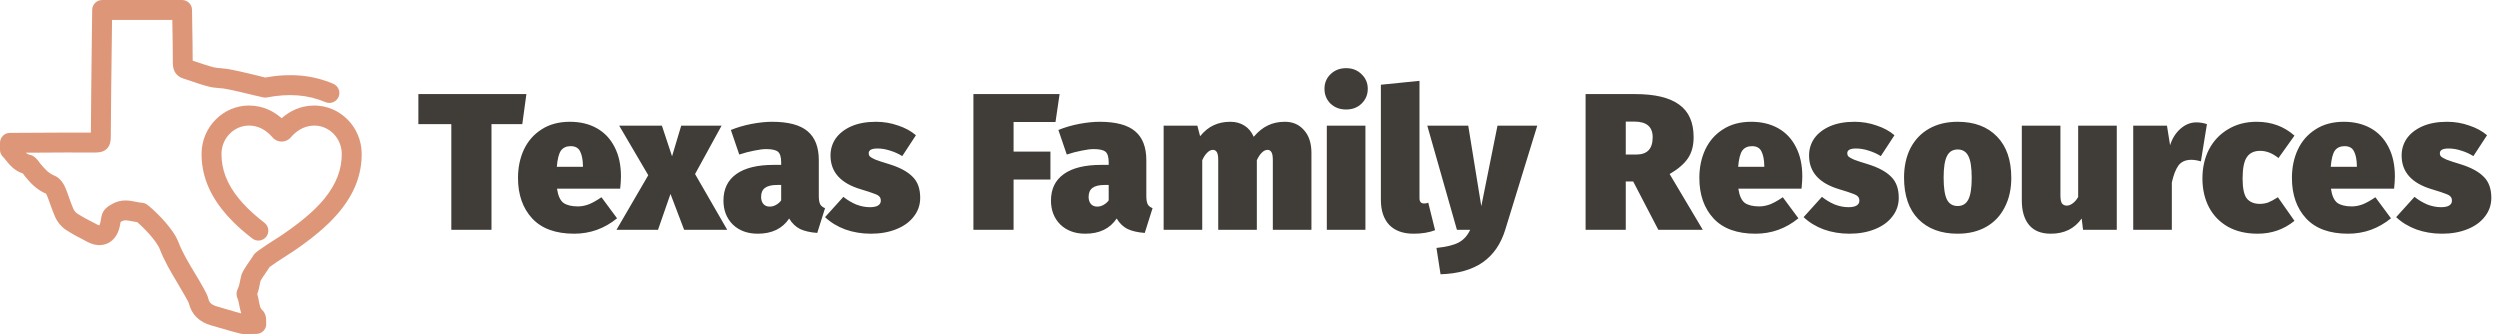 <svg width="359" height="48" viewBox="0 0 359 48" fill="none" xmlns="http://www.w3.org/2000/svg">
<path d="M35.428 48C35.066 48 34.742 47.962 34.437 47.886C33.627 47.685 32.816 47.447 32.025 47.218L31.825 47.161C31.339 47.018 30.853 46.875 30.377 46.742C28.632 46.256 27.546 45.207 27.136 43.616C27.088 43.415 26.907 43.101 26.764 42.853L26.65 42.643C26.297 42.014 25.925 41.385 25.563 40.775L25.487 40.642C24.572 39.107 23.619 37.525 22.942 35.771C22.475 34.561 20.54 32.607 19.73 31.911C19.444 31.873 19.187 31.816 18.939 31.768C18.157 31.616 17.852 31.577 17.528 31.759C17.452 31.797 17.385 31.835 17.319 31.873L17.299 31.968C17.271 32.149 17.233 32.359 17.185 32.578C16.928 33.703 16.318 34.542 15.46 34.942C14.612 35.333 13.601 35.276 12.601 34.761L12.372 34.637C11.485 34.179 10.475 33.665 9.512 33.036C8.836 32.597 8.245 31.901 7.902 31.12C7.644 30.538 7.434 29.938 7.244 29.414C7.063 28.909 6.91 28.451 6.72 28.022C6.681 27.936 6.634 27.86 6.596 27.803C5.214 27.222 4.337 26.24 3.555 25.277C3.469 25.182 3.393 25.067 3.317 24.953C3.307 24.934 3.298 24.924 3.279 24.905C2.049 24.515 1.353 23.647 0.829 22.99C0.705 22.837 0.581 22.675 0.448 22.542L0.362 22.456C0.124 22.189 0 21.855 0 21.503V20.512C0 19.72 0.639 19.082 1.42 19.082L4.937 19.063C7.597 19.044 10.332 19.034 13.049 19.044C13.077 14.678 13.134 10.265 13.182 5.976L13.239 1.411C13.249 0.629 13.887 0 14.669 0H26.145C26.926 0 27.565 0.629 27.574 1.411L27.612 4.003C27.641 5.557 27.67 7.139 27.67 8.712L28.222 8.893C28.994 9.15 29.871 9.455 30.701 9.665C30.977 9.741 31.349 9.77 31.701 9.798C32.111 9.836 32.454 9.865 32.788 9.922C33.932 10.122 35.838 10.58 37.096 10.885L37.468 10.98C37.706 11.037 37.925 11.095 38.078 11.133C41.7 10.475 44.902 10.771 47.867 12.038C48.591 12.353 48.934 13.191 48.62 13.916C48.305 14.64 47.466 14.974 46.742 14.669C44.235 13.601 41.49 13.382 38.335 13.992C38.164 14.021 38.002 14.03 37.83 13.992C37.706 13.973 37.287 13.878 36.791 13.754L36.467 13.678C35.199 13.373 33.35 12.925 32.302 12.743C32.044 12.696 31.787 12.677 31.539 12.658C31.015 12.61 30.491 12.572 29.986 12.438C29.052 12.2 28.127 11.886 27.307 11.6L26.278 11.257C25.62 11.047 24.829 10.494 24.82 9.102C24.82 7.415 24.791 5.709 24.762 4.051L24.743 2.859H16.089L16.051 6.005C15.994 10.494 15.937 15.136 15.908 19.692C15.908 20.206 15.841 20.855 15.355 21.35C14.859 21.846 14.202 21.894 13.697 21.903C10.79 21.884 7.835 21.903 4.966 21.922H3.708C3.879 22.084 4.06 22.18 4.28 22.227C4.966 22.38 5.357 22.904 5.633 23.285C5.69 23.361 5.728 23.419 5.776 23.476C6.396 24.229 6.977 24.886 7.797 25.21C8.683 25.563 9.179 26.488 9.35 26.878C9.569 27.374 9.751 27.898 9.932 28.413C10.122 28.947 10.313 29.49 10.523 29.967C10.646 30.243 10.866 30.51 11.075 30.653C11.914 31.196 12.858 31.682 13.697 32.111L13.925 32.235C14.106 32.33 14.221 32.349 14.278 32.349C14.278 32.33 14.354 32.206 14.411 31.949C14.45 31.797 14.469 31.644 14.497 31.492L14.545 31.196C14.745 30.043 15.555 29.595 16.146 29.271C17.423 28.556 18.624 28.794 19.501 28.975C19.825 29.042 20.121 29.099 20.388 29.118C20.635 29.137 20.883 29.214 21.093 29.357C21.56 29.662 24.734 32.454 25.62 34.761C26.202 36.286 27.098 37.763 27.956 39.193L28.041 39.326C28.423 39.965 28.813 40.613 29.175 41.271L29.28 41.471C29.5 41.862 29.785 42.357 29.928 42.92C30.052 43.415 30.31 43.768 31.168 44.006C31.663 44.149 32.159 44.292 32.664 44.445L32.864 44.502C33.446 44.673 34.046 44.855 34.647 45.007C34.513 44.607 34.437 44.206 34.361 43.844C34.284 43.453 34.218 43.072 34.094 42.815C34.027 42.662 33.979 42.491 33.97 42.319C33.941 41.919 34.084 41.604 34.179 41.395C34.342 41.023 34.408 40.68 34.475 40.337C34.561 39.87 34.656 39.412 34.885 38.983C35.171 38.469 35.504 37.983 35.771 37.592L35.828 37.516C36.01 37.258 36.191 36.991 36.362 36.715C36.591 36.334 36.81 36.095 40.099 33.998C40.299 33.865 40.451 33.779 40.499 33.741C44.149 31.263 45.703 29.595 46.561 28.556C48.276 26.469 49.096 24.343 49.077 22.075C49.058 19.844 47.285 18.033 45.131 18.033C43.539 18.033 42.415 18.958 41.747 19.739C41.576 19.94 41.376 20.083 41.157 20.178C40.709 20.388 40.175 20.388 39.727 20.178C39.508 20.073 39.298 19.921 39.145 19.739C38.173 18.605 37.029 18.033 35.752 18.033C33.598 18.033 31.825 19.844 31.806 22.065C31.787 24.343 32.607 26.459 34.322 28.547C34.913 29.261 35.933 30.405 37.983 31.997C38.602 32.483 38.716 33.379 38.23 33.998C37.744 34.618 36.848 34.732 36.229 34.246C33.951 32.483 32.788 31.177 32.111 30.348C29.957 27.717 28.918 24.991 28.947 22.017C28.985 18.233 32.035 15.155 35.752 15.155C37.801 15.155 39.355 16.022 40.442 16.975C41.528 16.022 43.082 15.155 45.131 15.155C48.848 15.155 51.898 18.233 51.937 22.027C51.965 25.001 50.936 27.727 48.772 30.357C47.809 31.53 46.065 33.407 42.11 36.095C42.062 36.133 41.89 36.238 41.643 36.391C40.032 37.42 39.05 38.078 38.716 38.345C38.545 38.612 38.373 38.869 38.202 39.117L38.145 39.203C37.849 39.632 37.601 39.984 37.411 40.337C37.392 40.384 37.344 40.642 37.306 40.832C37.22 41.242 37.134 41.719 36.944 42.215C37.058 42.596 37.125 42.958 37.182 43.272C37.306 43.911 37.382 44.273 37.601 44.464C38.24 45.045 38.221 45.798 38.211 46.075L38.23 46.399C38.269 46.799 38.135 47.19 37.859 47.485C37.582 47.781 37.201 47.952 36.801 47.952H36.524C36.362 47.952 36.21 47.952 36.057 47.971C35.847 47.981 35.647 47.99 35.447 47.99L35.428 48ZM27.164 8.54H27.174C27.174 8.54 27.174 8.54 27.164 8.54Z" fill="#DE9678"/>
<path d="M75.59 13.512L75.001 17.824H70.578V33H64.809V17.824H60.078V13.512H75.59ZM89.17 25.328C89.17 25.795 89.133 26.383 89.058 27.092H79.986C80.135 28.1 80.444 28.781 80.91 29.136C81.395 29.472 82.086 29.64 82.982 29.64C83.505 29.64 84.037 29.537 84.578 29.332C85.12 29.108 85.717 28.772 86.37 28.324L88.61 31.348C86.799 32.823 84.746 33.56 82.45 33.56C79.799 33.56 77.793 32.832 76.43 31.376C75.067 29.901 74.386 27.96 74.386 25.552C74.386 24.059 74.666 22.705 75.226 21.492C75.805 20.26 76.654 19.289 77.774 18.58C78.894 17.852 80.248 17.488 81.834 17.488C83.309 17.488 84.597 17.796 85.698 18.412C86.799 19.028 87.649 19.924 88.246 21.1C88.862 22.276 89.17 23.685 89.17 25.328ZM83.71 23.76C83.692 22.883 83.552 22.201 83.29 21.716C83.047 21.231 82.6 20.988 81.946 20.988C81.33 20.988 80.864 21.203 80.546 21.632C80.248 22.061 80.052 22.836 79.958 23.956H83.71V23.76ZM99.81 24.992L104.43 33H98.242L96.282 27.848L94.49 33H88.526L93.09 25.16L88.918 18.048H95.05L96.506 22.444L97.822 18.048H103.618L99.81 24.992ZM117.581 28.156C117.581 28.679 117.646 29.071 117.777 29.332C117.907 29.575 118.141 29.761 118.477 29.892L117.357 33.448C116.349 33.373 115.527 33.187 114.893 32.888C114.258 32.571 113.735 32.067 113.325 31.376C112.354 32.832 110.851 33.56 108.817 33.56C107.342 33.56 106.147 33.121 105.233 32.244C104.337 31.348 103.889 30.2 103.889 28.8C103.889 27.139 104.505 25.869 105.737 24.992C106.969 24.115 108.761 23.676 111.113 23.676H112.177V23.312C112.177 22.565 112.027 22.061 111.729 21.8C111.43 21.539 110.861 21.408 110.021 21.408C109.573 21.408 108.994 21.483 108.285 21.632C107.594 21.763 106.885 21.949 106.157 22.192L104.953 18.664C105.867 18.291 106.857 18.001 107.921 17.796C109.003 17.591 109.983 17.488 110.861 17.488C113.213 17.488 114.921 17.945 115.985 18.86C117.049 19.756 117.581 21.137 117.581 23.004V28.156ZM110.525 29.668C110.861 29.668 111.169 29.584 111.449 29.416C111.747 29.248 111.99 29.033 112.177 28.772V26.56H111.589C110.805 26.56 110.226 26.7 109.853 26.98C109.479 27.26 109.293 27.689 109.293 28.268C109.293 28.697 109.405 29.043 109.629 29.304C109.853 29.547 110.151 29.668 110.525 29.668ZM125.785 17.488C126.887 17.488 127.941 17.665 128.949 18.02C129.976 18.356 130.835 18.823 131.525 19.42L129.565 22.416C129.024 22.08 128.445 21.819 127.829 21.632C127.213 21.427 126.607 21.324 126.009 21.324C125.169 21.324 124.749 21.548 124.749 21.996C124.749 22.183 124.805 22.341 124.917 22.472C125.029 22.584 125.291 22.733 125.701 22.92C126.131 23.088 126.812 23.312 127.745 23.592C129.239 24.059 130.34 24.656 131.049 25.384C131.777 26.093 132.141 27.101 132.141 28.408C132.141 29.416 131.833 30.312 131.217 31.096C130.62 31.88 129.78 32.487 128.697 32.916C127.633 33.345 126.42 33.56 125.057 33.56C123.751 33.56 122.519 33.355 121.361 32.944C120.223 32.515 119.261 31.927 118.477 31.18L121.109 28.268C121.669 28.716 122.276 29.08 122.929 29.36C123.601 29.621 124.264 29.752 124.917 29.752C125.421 29.752 125.804 29.677 126.065 29.528C126.345 29.36 126.485 29.127 126.485 28.828C126.485 28.567 126.42 28.371 126.289 28.24C126.177 28.091 125.935 27.951 125.561 27.82C125.188 27.671 124.535 27.456 123.601 27.176C120.708 26.317 119.261 24.703 119.261 22.332C119.261 21.417 119.513 20.596 120.017 19.868C120.54 19.14 121.287 18.561 122.257 18.132C123.247 17.703 124.423 17.488 125.785 17.488ZM139.782 33V13.512H152.158L151.57 17.516H145.55V21.772H150.842V25.776H145.55V33H139.782ZM164.612 28.156C164.612 28.679 164.677 29.071 164.808 29.332C164.939 29.575 165.172 29.761 165.508 29.892L164.388 33.448C163.38 33.373 162.559 33.187 161.924 32.888C161.289 32.571 160.767 32.067 160.356 31.376C159.385 32.832 157.883 33.56 155.848 33.56C154.373 33.56 153.179 33.121 152.264 32.244C151.368 31.348 150.92 30.2 150.92 28.8C150.92 27.139 151.536 25.869 152.768 24.992C154 24.115 155.792 23.676 158.144 23.676H159.208V23.312C159.208 22.565 159.059 22.061 158.76 21.8C158.461 21.539 157.892 21.408 157.052 21.408C156.604 21.408 156.025 21.483 155.316 21.632C154.625 21.763 153.916 21.949 153.188 22.192L151.984 18.664C152.899 18.291 153.888 18.001 154.952 17.796C156.035 17.591 157.015 17.488 157.892 17.488C160.244 17.488 161.952 17.945 163.016 18.86C164.08 19.756 164.612 21.137 164.612 23.004V28.156ZM157.556 29.668C157.892 29.668 158.2 29.584 158.48 29.416C158.779 29.248 159.021 29.033 159.208 28.772V26.56H158.62C157.836 26.56 157.257 26.7 156.884 26.98C156.511 27.26 156.324 27.689 156.324 28.268C156.324 28.697 156.436 29.043 156.66 29.304C156.884 29.547 157.183 29.668 157.556 29.668ZM184.514 17.488C185.653 17.488 186.567 17.889 187.258 18.692C187.967 19.476 188.322 20.568 188.322 21.968V33H182.778V22.976C182.778 22.435 182.713 22.061 182.582 21.856C182.451 21.632 182.265 21.52 182.022 21.52C181.742 21.52 181.471 21.651 181.21 21.912C180.949 22.155 180.706 22.519 180.482 23.004V33H174.938V22.976C174.938 22.435 174.873 22.061 174.742 21.856C174.611 21.632 174.425 21.52 174.182 21.52C173.902 21.52 173.631 21.651 173.37 21.912C173.109 22.155 172.866 22.519 172.642 23.004V33H167.098V18.048H171.942L172.334 19.56C172.931 18.832 173.575 18.309 174.266 17.992C174.975 17.656 175.778 17.488 176.674 17.488C177.458 17.488 178.139 17.675 178.718 18.048C179.297 18.421 179.735 18.953 180.034 19.644C180.669 18.897 181.341 18.356 182.05 18.02C182.759 17.665 183.581 17.488 184.514 17.488ZM196.075 18.048V33H190.531V18.048H196.075ZM193.303 9.788C194.199 9.788 194.937 10.077 195.515 10.656C196.113 11.216 196.411 11.916 196.411 12.756C196.411 13.596 196.113 14.305 195.515 14.884C194.937 15.444 194.199 15.724 193.303 15.724C192.407 15.724 191.661 15.444 191.063 14.884C190.485 14.305 190.195 13.596 190.195 12.756C190.195 11.916 190.485 11.216 191.063 10.656C191.661 10.077 192.407 9.788 193.303 9.788ZM202.998 33.56C201.486 33.56 200.319 33.14 199.498 32.3C198.695 31.441 198.294 30.237 198.294 28.688V12.168L203.838 11.608V28.464C203.838 28.968 204.062 29.22 204.51 29.22C204.715 29.22 204.911 29.183 205.098 29.108L206.078 33.056C205.2 33.392 204.174 33.56 202.998 33.56ZM216.159 32.972C215.524 35.044 214.442 36.612 212.911 37.676C211.38 38.74 209.364 39.309 206.863 39.384L206.275 35.604C207.712 35.455 208.776 35.193 209.467 34.82C210.176 34.447 210.727 33.84 211.119 33H209.215L204.959 18.048H210.839L212.715 29.612L215.039 18.048H220.751L216.159 32.972ZM234.524 26.056H233.46V33H227.692V13.512H234.832C237.651 13.512 239.751 14.016 241.132 15.024C242.514 16.013 243.204 17.572 243.204 19.7C243.204 20.913 242.934 21.921 242.392 22.724C241.851 23.527 240.974 24.283 239.76 24.992L244.52 33H238.136L234.524 26.056ZM233.46 22.192H234.972C235.756 22.192 236.344 21.987 236.736 21.576C237.128 21.165 237.324 20.54 237.324 19.7C237.324 18.207 236.447 17.46 234.692 17.46H233.46V22.192ZM258.811 25.328C258.811 25.795 258.773 26.383 258.699 27.092H249.627C249.776 28.1 250.084 28.781 250.551 29.136C251.036 29.472 251.727 29.64 252.623 29.64C253.145 29.64 253.677 29.537 254.219 29.332C254.76 29.108 255.357 28.772 256.011 28.324L258.251 31.348C256.44 32.823 254.387 33.56 252.091 33.56C249.44 33.56 247.433 32.832 246.071 31.376C244.708 29.901 244.027 27.96 244.027 25.552C244.027 24.059 244.307 22.705 244.867 21.492C245.445 20.26 246.295 19.289 247.415 18.58C248.535 17.852 249.888 17.488 251.475 17.488C252.949 17.488 254.237 17.796 255.339 18.412C256.44 19.028 257.289 19.924 257.887 21.1C258.503 22.276 258.811 23.685 258.811 25.328ZM253.351 23.76C253.332 22.883 253.192 22.201 252.931 21.716C252.688 21.231 252.24 20.988 251.587 20.988C250.971 20.988 250.504 21.203 250.187 21.632C249.888 22.061 249.692 22.836 249.599 23.956H253.351V23.76ZM266.305 17.488C267.406 17.488 268.461 17.665 269.469 18.02C270.495 18.356 271.354 18.823 272.045 19.42L270.085 22.416C269.543 22.08 268.965 21.819 268.349 21.632C267.733 21.427 267.126 21.324 266.529 21.324C265.689 21.324 265.269 21.548 265.269 21.996C265.269 22.183 265.325 22.341 265.437 22.472C265.549 22.584 265.81 22.733 266.221 22.92C266.65 23.088 267.331 23.312 268.265 23.592C269.758 24.059 270.859 24.656 271.569 25.384C272.297 26.093 272.661 27.101 272.661 28.408C272.661 29.416 272.353 30.312 271.737 31.096C271.139 31.88 270.299 32.487 269.217 32.916C268.153 33.345 266.939 33.56 265.577 33.56C264.27 33.56 263.038 33.355 261.881 32.944C260.742 32.515 259.781 31.927 258.997 31.18L261.629 28.268C262.189 28.716 262.795 29.08 263.449 29.36C264.121 29.621 264.783 29.752 265.437 29.752C265.941 29.752 266.323 29.677 266.585 29.528C266.865 29.36 267.005 29.127 267.005 28.828C267.005 28.567 266.939 28.371 266.809 28.24C266.697 28.091 266.454 27.951 266.081 27.82C265.707 27.671 265.054 27.456 264.121 27.176C261.227 26.317 259.781 24.703 259.781 22.332C259.781 21.417 260.033 20.596 260.537 19.868C261.059 19.14 261.806 18.561 262.777 18.132C263.766 17.703 264.942 17.488 266.305 17.488ZM281.121 17.488C283.511 17.488 285.387 18.188 286.749 19.588C288.131 20.988 288.821 22.976 288.821 25.552C288.821 27.157 288.504 28.567 287.869 29.78C287.253 30.993 286.367 31.927 285.209 32.58C284.052 33.233 282.689 33.56 281.121 33.56C278.732 33.56 276.847 32.86 275.465 31.46C274.103 30.06 273.421 28.072 273.421 25.496C273.421 23.891 273.729 22.481 274.345 21.268C274.98 20.055 275.876 19.121 277.033 18.468C278.191 17.815 279.553 17.488 281.121 17.488ZM281.121 21.464C280.412 21.464 279.899 21.781 279.581 22.416C279.264 23.051 279.105 24.077 279.105 25.496C279.105 26.971 279.264 28.025 279.581 28.66C279.899 29.276 280.412 29.584 281.121 29.584C281.831 29.584 282.344 29.267 282.661 28.632C282.979 27.997 283.137 26.971 283.137 25.552C283.137 24.077 282.979 23.032 282.661 22.416C282.344 21.781 281.831 21.464 281.121 21.464ZM303.969 33H299.125L298.929 31.376C297.902 32.832 296.428 33.56 294.505 33.56C293.105 33.56 292.06 33.14 291.369 32.3C290.678 31.46 290.333 30.293 290.333 28.8V18.048H295.877V28.072C295.877 28.613 295.952 28.996 296.101 29.22C296.269 29.425 296.502 29.528 296.801 29.528C297.062 29.528 297.333 29.425 297.613 29.22C297.912 29.015 298.182 28.707 298.425 28.296V18.048H303.969V33ZM315.404 17.572C315.89 17.572 316.394 17.656 316.916 17.824L316.048 23.172C315.544 23.023 315.087 22.948 314.676 22.948C313.855 22.948 313.239 23.219 312.828 23.76C312.436 24.301 312.119 25.113 311.876 26.196V33H306.332V18.048H311.176L311.624 20.848C311.942 19.859 312.446 19.065 313.136 18.468C313.827 17.871 314.583 17.572 315.404 17.572ZM324.053 17.488C326.181 17.488 327.992 18.151 329.485 19.476L327.189 22.696C326.33 22.005 325.453 21.66 324.557 21.66C323.698 21.66 323.064 21.959 322.653 22.556C322.242 23.153 322.037 24.18 322.037 25.636C322.037 27.036 322.242 27.997 322.653 28.52C323.082 29.024 323.698 29.276 324.501 29.276C324.93 29.276 325.332 29.211 325.705 29.08C326.078 28.931 326.545 28.679 327.105 28.324L329.485 31.712C327.973 32.944 326.209 33.56 324.193 33.56C322.569 33.56 321.16 33.233 319.965 32.58C318.77 31.908 317.856 30.975 317.221 29.78C316.586 28.567 316.269 27.185 316.269 25.636C316.269 24.068 316.586 22.668 317.221 21.436C317.874 20.204 318.789 19.243 319.965 18.552C321.141 17.843 322.504 17.488 324.053 17.488ZM343.905 25.328C343.905 25.795 343.867 26.383 343.793 27.092H334.721C334.87 28.1 335.178 28.781 335.645 29.136C336.13 29.472 336.821 29.64 337.717 29.64C338.239 29.64 338.771 29.537 339.313 29.332C339.854 29.108 340.451 28.772 341.105 28.324L343.345 31.348C341.534 32.823 339.481 33.56 337.185 33.56C334.534 33.56 332.527 32.832 331.165 31.376C329.802 29.901 329.121 27.96 329.121 25.552C329.121 24.059 329.401 22.705 329.961 21.492C330.539 20.26 331.389 19.289 332.509 18.58C333.629 17.852 334.982 17.488 336.569 17.488C338.043 17.488 339.331 17.796 340.433 18.412C341.534 19.028 342.383 19.924 342.981 21.1C343.597 22.276 343.905 23.685 343.905 25.328ZM338.445 23.76C338.426 22.883 338.286 22.201 338.025 21.716C337.782 21.231 337.334 20.988 336.681 20.988C336.065 20.988 335.598 21.203 335.281 21.632C334.982 22.061 334.786 22.836 334.693 23.956H338.445V23.76ZM351.398 17.488C352.5 17.488 353.554 17.665 354.562 18.02C355.589 18.356 356.448 18.823 357.138 19.42L355.178 22.416C354.637 22.08 354.058 21.819 353.442 21.632C352.826 21.427 352.22 21.324 351.622 21.324C350.782 21.324 350.362 21.548 350.362 21.996C350.362 22.183 350.418 22.341 350.53 22.472C350.642 22.584 350.904 22.733 351.314 22.92C351.744 23.088 352.425 23.312 353.358 23.592C354.852 24.059 355.953 24.656 356.662 25.384C357.39 26.093 357.754 27.101 357.754 28.408C357.754 29.416 357.446 30.312 356.83 31.096C356.233 31.88 355.393 32.487 354.31 32.916C353.246 33.345 352.033 33.56 350.67 33.56C349.364 33.56 348.132 33.355 346.974 32.944C345.836 32.515 344.874 31.927 344.09 31.18L346.722 28.268C347.282 28.716 347.889 29.08 348.542 29.36C349.214 29.621 349.877 29.752 350.53 29.752C351.034 29.752 351.417 29.677 351.678 29.528C351.958 29.36 352.098 29.127 352.098 28.828C352.098 28.567 352.033 28.371 351.902 28.24C351.79 28.091 351.548 27.951 351.174 27.82C350.801 27.671 350.148 27.456 349.214 27.176C346.321 26.317 344.874 24.703 344.874 22.332C344.874 21.417 345.126 20.596 345.63 19.868C346.153 19.14 346.9 18.561 347.87 18.132C348.86 17.703 350.036 17.488 351.398 17.488Z" fill="#403C37"/>
</svg>
